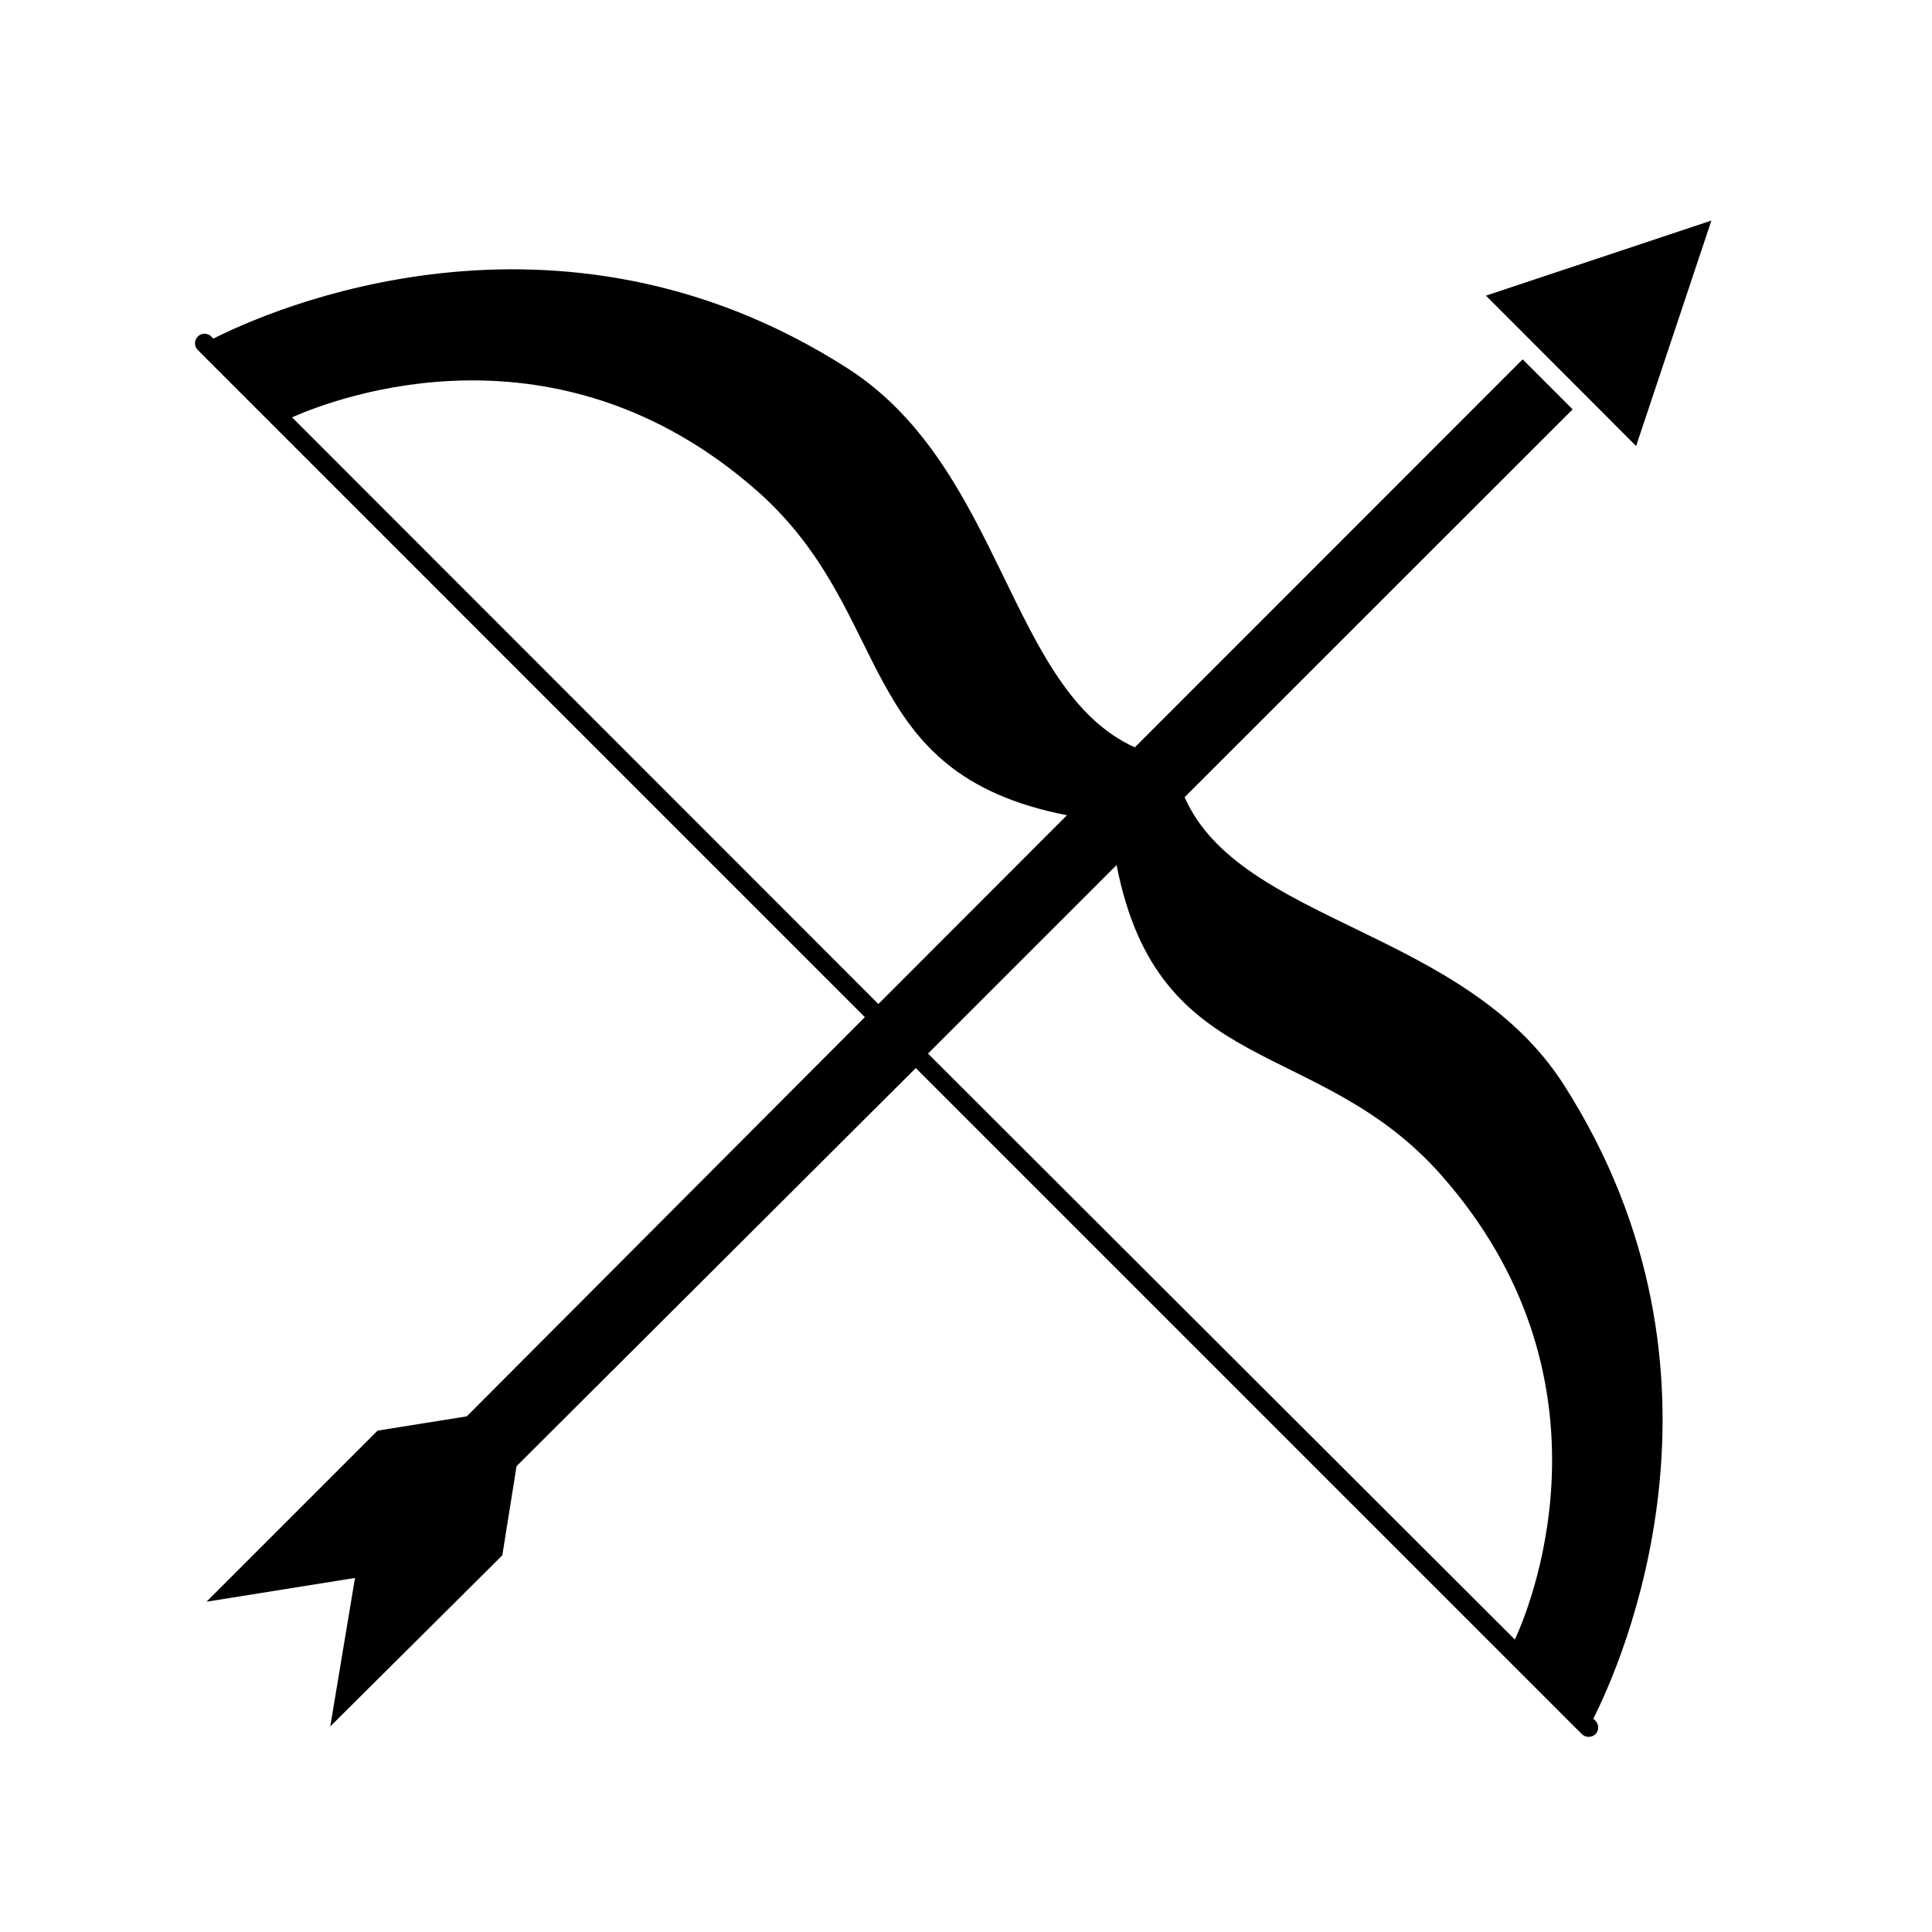 <?xml version="1.0" encoding="UTF-8"?>
<!-- Uploaded to: ICON Repo, www.iconrepo.com, Generator: ICON Repo Mixer Tools -->
<svg fill="#000000" width="800px" height="800px" version="1.1" viewBox="144 144 512 512" xmlns="http://www.w3.org/2000/svg">
 <g>
  <path d="m373.2 413.55-105.5 105.8-23.629 3.777-45.344 45.344 39.348-6.297-6.551 39.348 45.594-45.344 3.777-23.629 105.8-105.5 176.54 176.54c0.477 0.445 1.105 0.695 1.762 0.703 0.672-0.004 1.316-0.254 1.812-0.703 0.969-1 0.969-2.582 0-3.578l-0.555-0.555c7.152-14.156 41.664-90.688-7.91-168.12-26.449-41.16-85.648-42.621-100.41-76.074l102.83-102.78-13.25-13.25-102.77 102.82c-33.453-15.113-34.914-73.961-76.074-100.41-77.285-49.574-153.96-15.113-168.12-7.91l-0.555-0.555-0.004 0.004c-0.984-0.988-2.586-0.988-3.574 0-0.988 0.988-0.988 2.59 0 3.578zm66.703-40.305c11.137 56.98 53.203 45.09 86.051 82.172 46.602 52.852 25.191 110.84 19.496 123.08l-155.52-155.28zm-95.32-99.199c37.18 32.797 25.191 74.867 82.172 86l-49.977 50.027-155.38-155.48c12.344-5.441 70.23-27.105 123.18 19.449z"/>
  <path d="m597.54 202.45-59.754 19.902 39.801 39.852z"/>
 </g>
</svg>